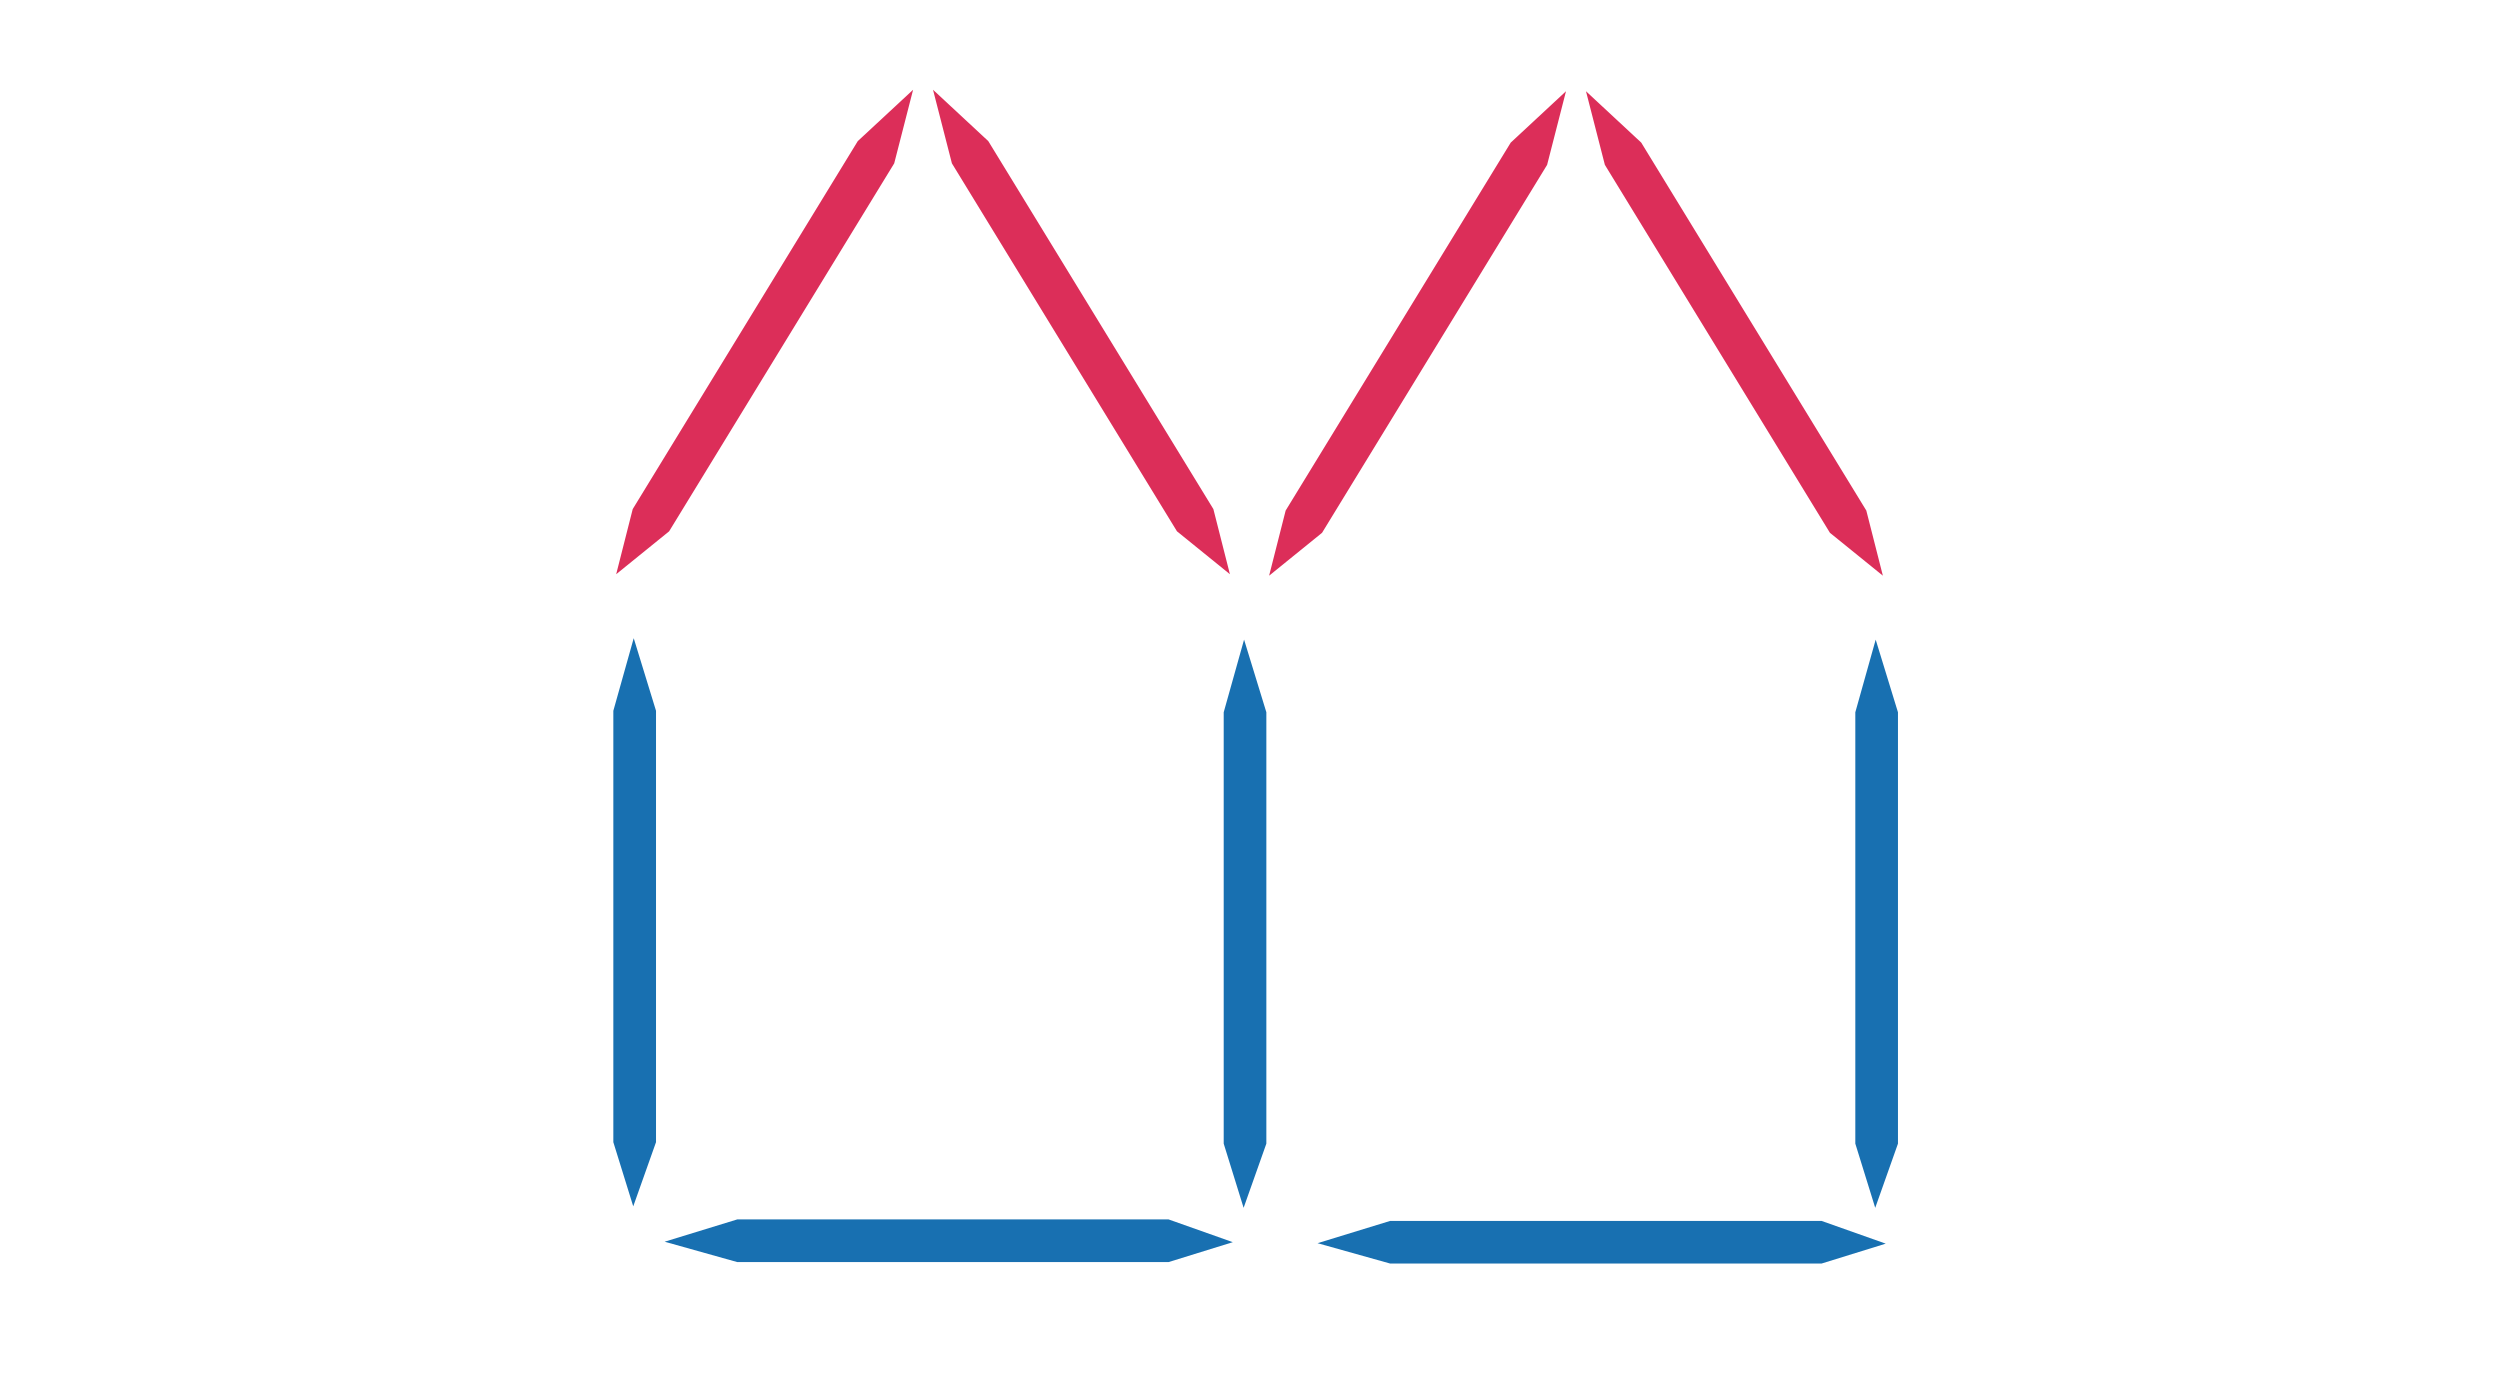<svg xmlns="http://www.w3.org/2000/svg" width="135" height="75" viewBox="0 0 135 75"><path fill="#FFF" d="M0 0h135v75H0z"/><path fill="#1870B1" d="M39.81 68.152h23.294l3.467-1.075-3.466-1.228H39.81l-3.92 1.203M33.12 38.384v23.293l1.075 3.466 1.23-3.466V38.384l-1.204-3.922M66.08 38.463v23.293l1.075 3.467 1.228-3.467V38.463L67.18 34.54"/><path fill="#DC2E59" d="M46.32 7.62L34.167 27.49l-.893 3.517 2.858-2.315 12.155-19.87 1.02-3.975M53.367 7.62l12.155 19.87.893 3.517-2.858-2.315-12.154-19.87-1.02-3.975"/><path fill="#1870B1" d="M75.07 68.232h23.293l3.467-1.075-3.467-1.228H75.07l-3.922 1.203M100.187 38.463v23.293l1.075 3.467 1.228-3.467V38.463l-1.203-3.922"/><path fill="#DC2E59" d="M81.58 7.7L69.425 27.57l-.893 3.517 2.858-2.315 12.154-19.87 1.02-3.975M88.626 7.7l12.155 19.87.894 3.517-2.858-2.315-12.154-19.87-1.02-3.975"/></svg>